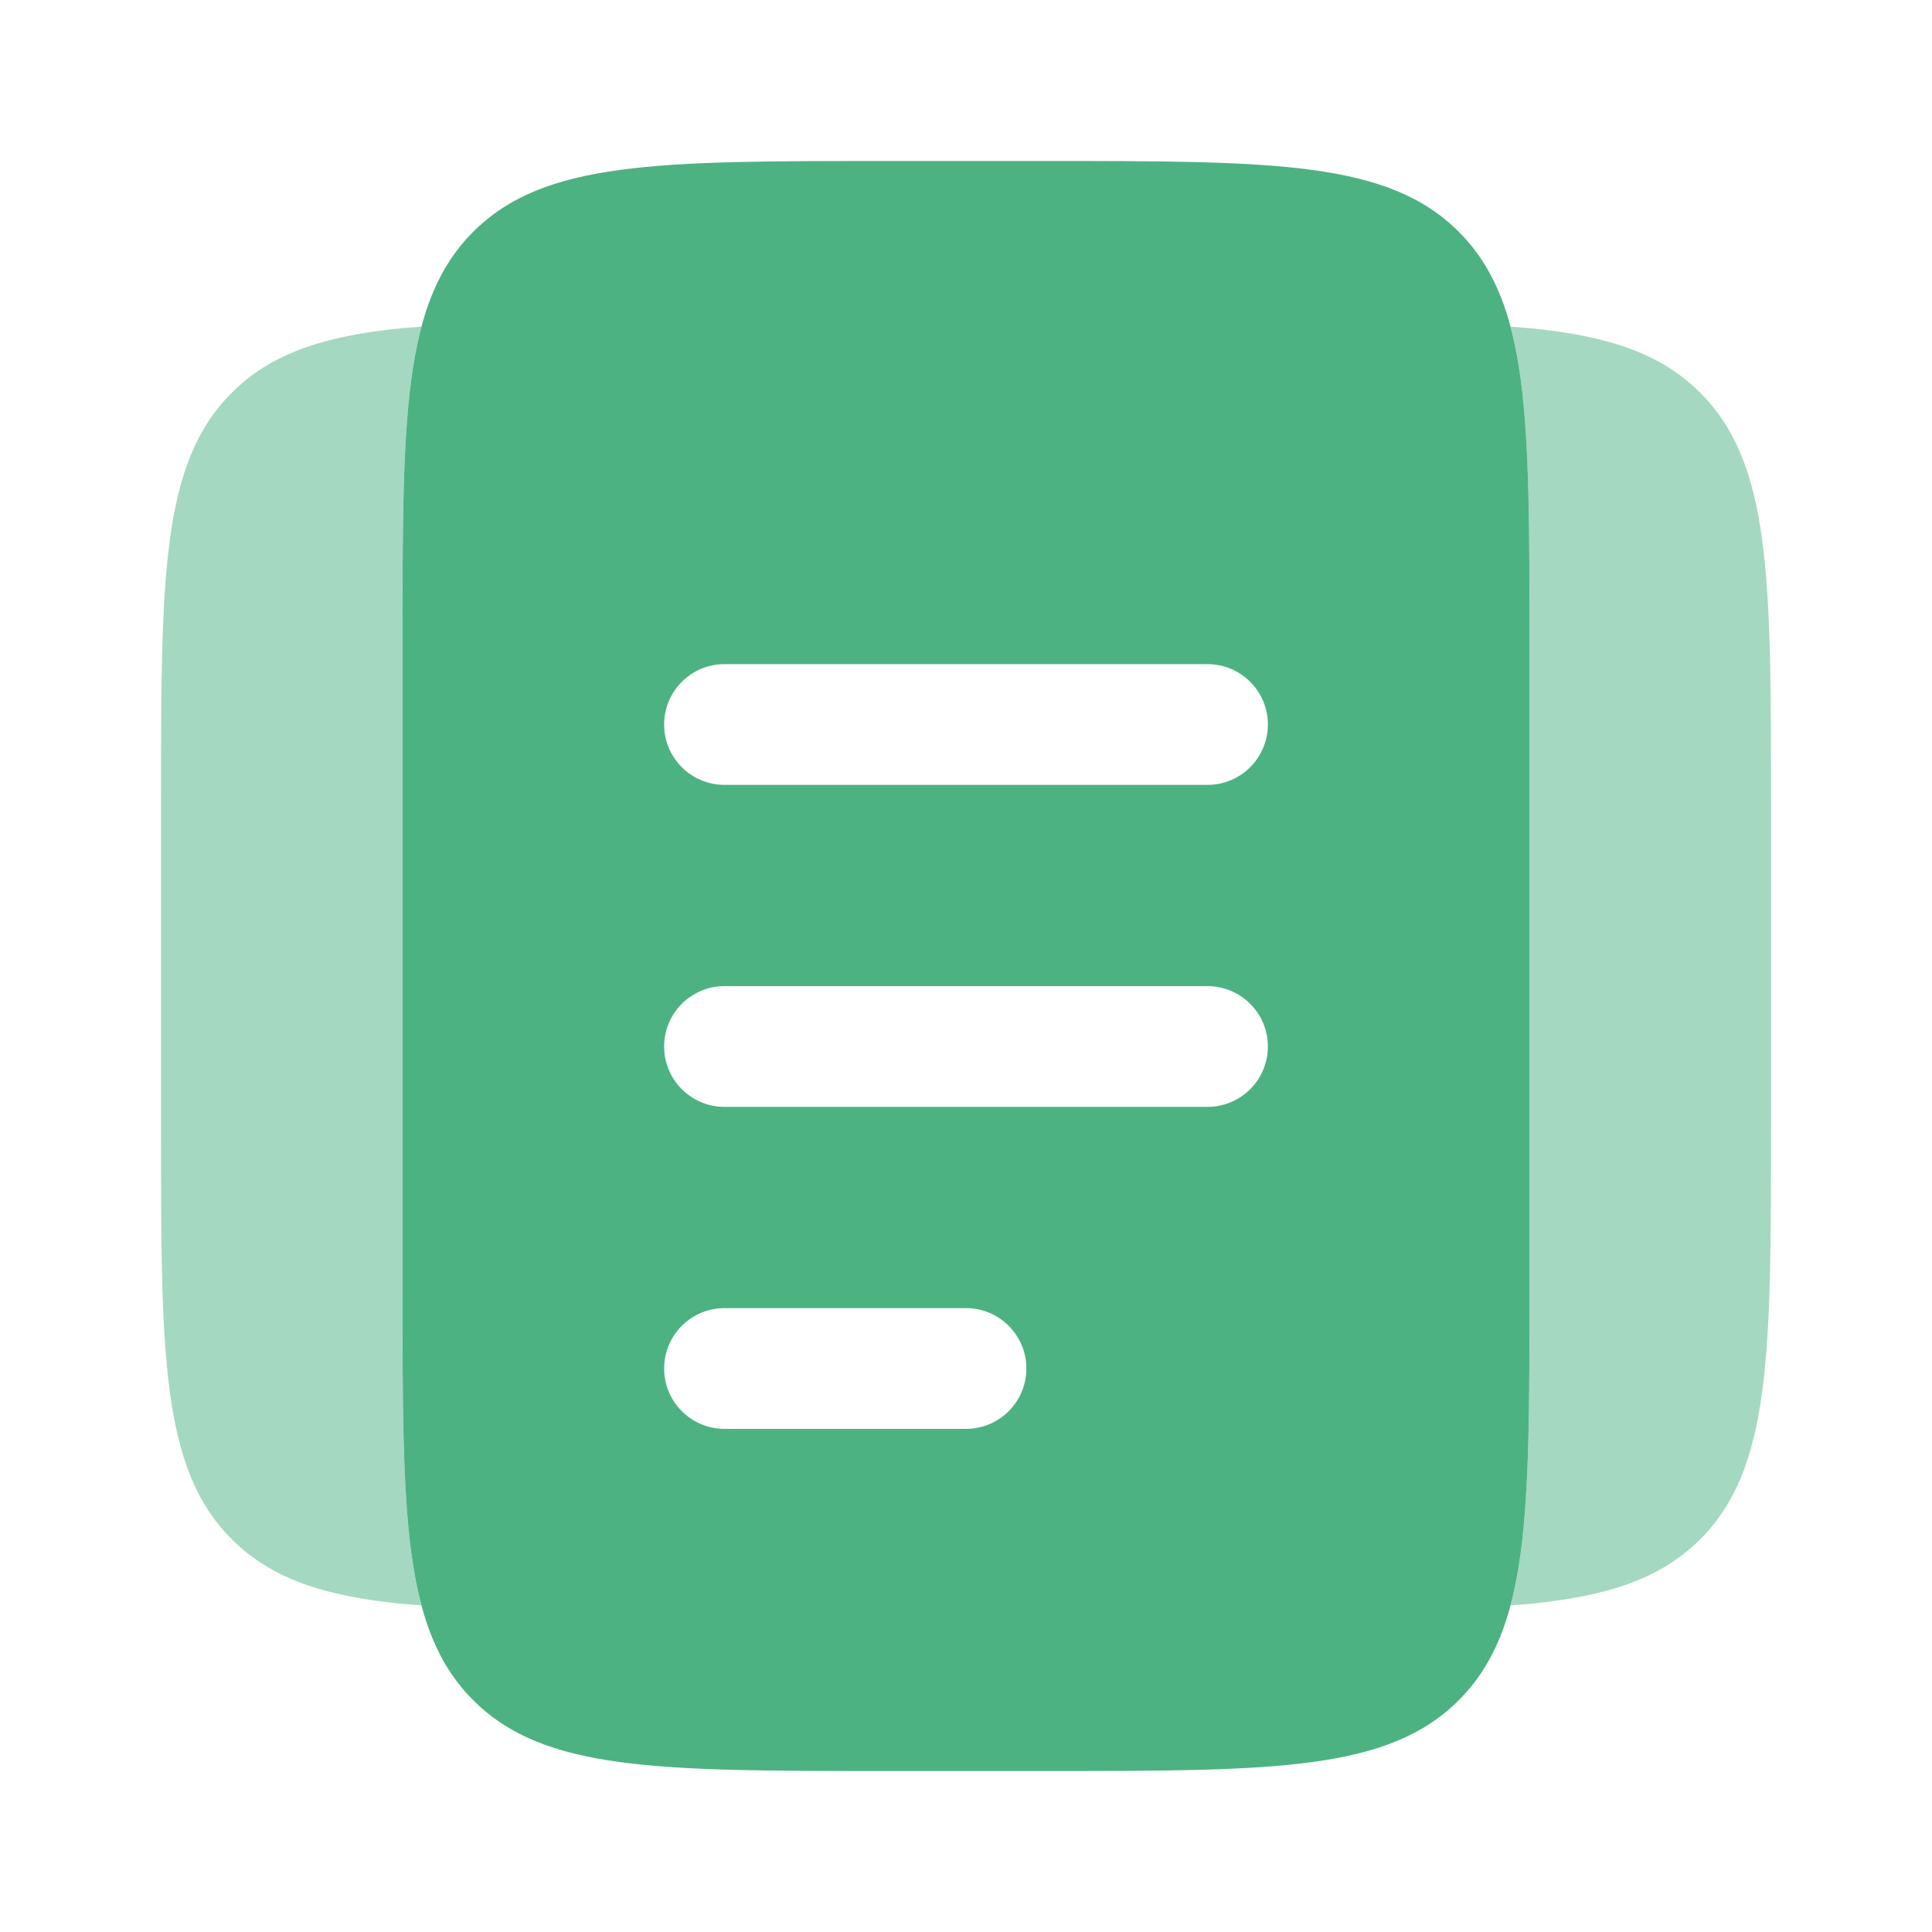 <?xml version="1.0" encoding="UTF-8"?> <svg xmlns="http://www.w3.org/2000/svg" width="800px" height="800px" viewBox="0 0 24 24" fill="none"><g id="SVGRepo_bgCarrier" stroke-width="0"></g><g id="SVGRepo_tracerCarrier" stroke-linecap="round" stroke-linejoin="round"></g><g id="SVGRepo_iconCarrier"><path fill-rule="evenodd" clip-rule="evenodd" d="M5.879 2.879C5 3.757 5 5.172 5 8V16C5 18.828 5 20.243 5.879 21.121C6.757 22 8.172 22 11 22H13C15.828 22 17.243 22 18.121 21.121C19 20.243 19 18.828 19 16V8C19 5.172 19 3.757 18.121 2.879C17.243 2 15.828 2 13 2H11C8.172 2 6.757 2 5.879 2.879ZM8.25 17C8.25 16.586 8.586 16.25 9 16.25H12C12.414 16.25 12.75 16.586 12.75 17C12.75 17.414 12.414 17.75 12 17.75H9C8.586 17.75 8.25 17.414 8.25 17ZM9 12.25C8.586 12.25 8.25 12.586 8.25 13C8.25 13.414 8.586 13.75 9 13.75H15C15.414 13.75 15.75 13.414 15.75 13C15.75 12.586 15.414 12.25 15 12.25H9ZM8.25 9C8.25 8.586 8.586 8.25 9 8.25H15C15.414 8.25 15.75 8.586 15.75 9C15.75 9.414 15.414 9.75 15 9.75H9C8.586 9.75 8.25 9.414 8.25 9Z" fill="#4DB282"></path><path opacity="0.5" d="M5.235 4.058C5 4.941 5 6.177 5 8V16C5 17.823 5 19.058 5.235 19.942L5 19.924C4.025 19.828 3.369 19.611 2.879 19.121C2 18.242 2 16.828 2 14V10C2 7.171 2 5.757 2.879 4.879C3.369 4.389 4.025 4.172 5 4.076L5.235 4.058Z" fill="#4DB282"></path><path opacity="0.5" d="M18.765 19.942C19 19.058 19 17.823 19 16V8C19 6.177 19 4.941 18.765 4.058L19 4.076C19.975 4.172 20.631 4.389 21.121 4.879C22 5.757 22 7.171 22 10V14C22 16.828 22 18.242 21.121 19.121C20.631 19.611 19.975 19.828 19 19.924L18.765 19.942Z" fill="#4DB282"></path></g></svg> 